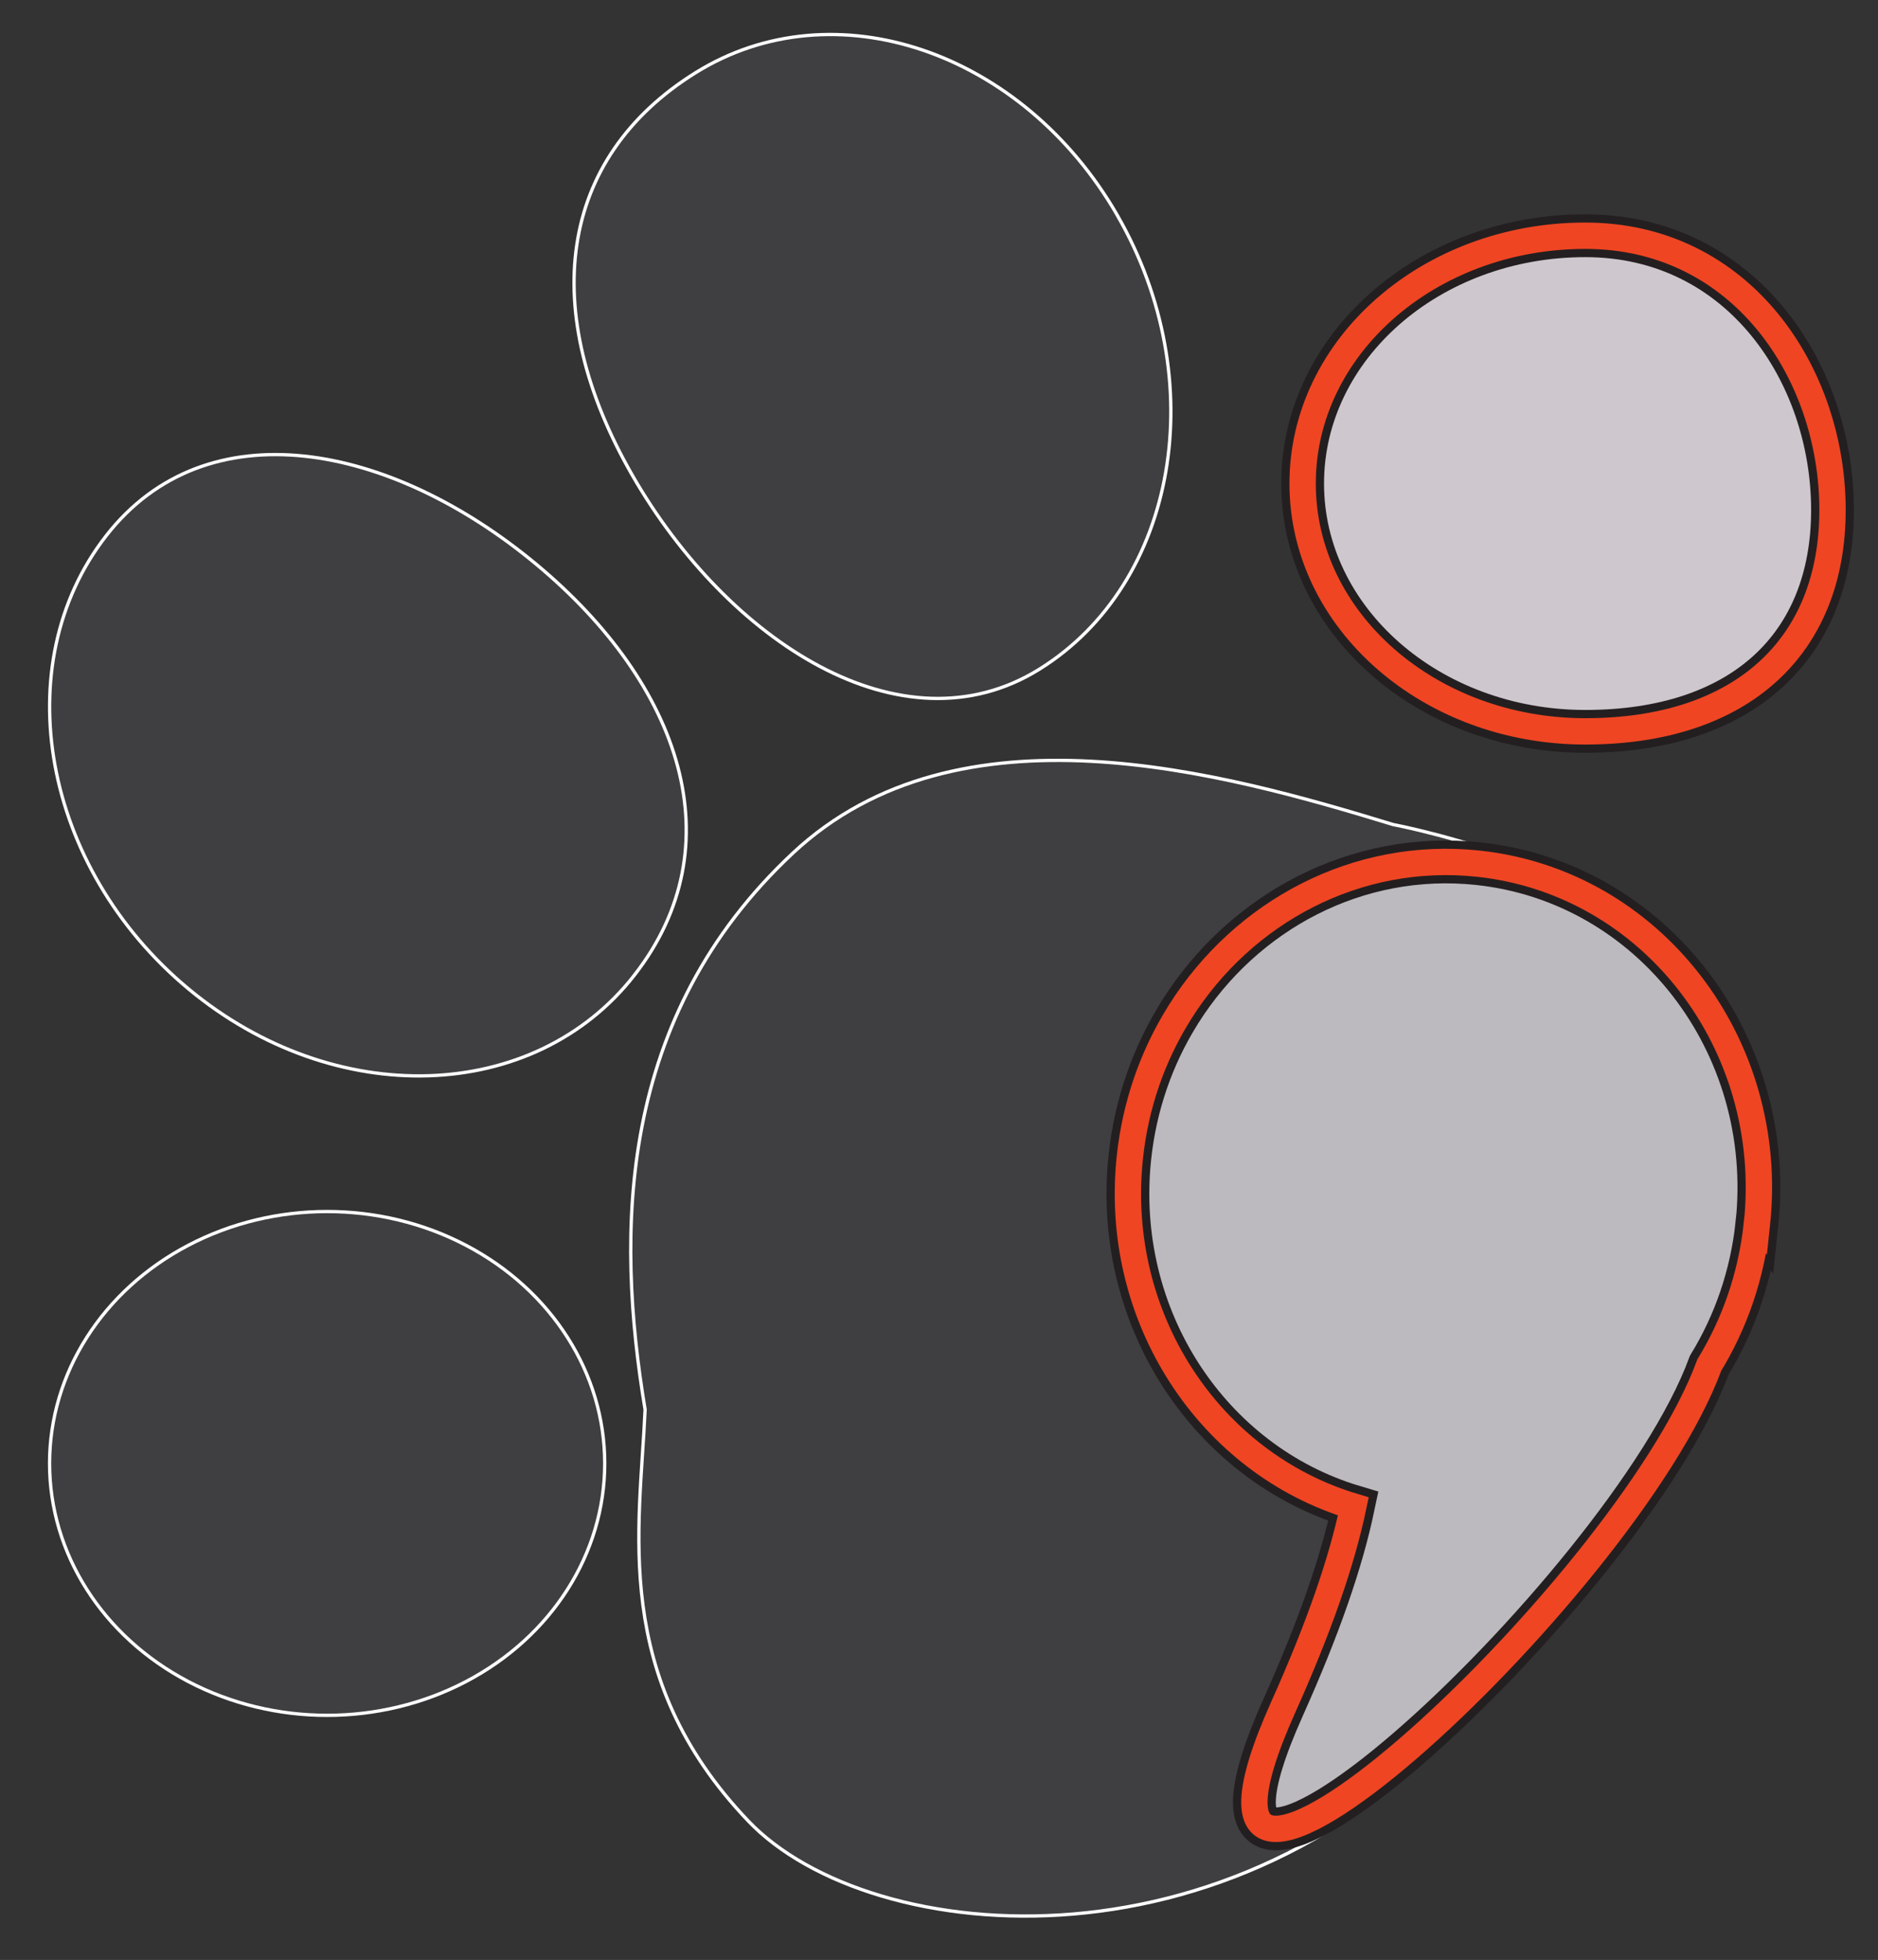 <?xml version="1.0" encoding="UTF-8"?><svg id="ARTBOARD_1" xmlns="http://www.w3.org/2000/svg" viewBox="0 0 570.21 595.06"><rect x="0" y="0" width="570.21" height="595.06" fill="#333333" stroke="none"/><defs><style>.cls-1{fill:#3f3e41;stroke:#fff;}.cls-1,.cls-2,.cls-3{stroke-miterlimit:10;}.cls-4{fill:#cec7cd;}.cls-2{stroke:#ef4523;stroke-width:8px;}.cls-2,.cls-3{fill:none;}.cls-3{stroke:#231f20;stroke-width:13px;}.cls-5{fill:#bcbabe;}</style></defs><g id="ARTBOARD_7"><g id="Icon_Mark"><path id="large_pad" class="cls-1" d="m451.71,513.76c-73.25,88.48-187.32,78.08-224.5,39.12-41.92-43.93-32.92-88.93-31.34-124.93-9-54-8.43-119.17,44.92-168.99,50.24-46.91,130.46-24.43,182.26-8.6,0,0,82.48,15.31,102.35,58.88,31.01,68.03-16.18,135.07-73.68,204.52Z"/><ellipse id="_1" class="cls-1" cx="99.33" cy="444.31" rx="84.28" ry="76.48"/><path id="_2" class="cls-1" d="m192.67,295.99c30.5-39.16,14.42-87.88-29.88-124.7-44.3-36.82-100.06-47.79-130.55-8.63-30.5,39.16-19.3,100.76,25,137.58,44.3,36.82,104.94,34.91,135.44-4.25Z"/><path id="_3" class="cls-1" d="m339.28,65.41C310.46,15.4,253.13-4.01,211.23,22.06c-41.9,26.07-47.96,72.39-19.14,122.4,28.82,50.01,81.61,84.77,123.51,58.71,41.9-26.07,52.5-87.74,23.67-137.75Z"/><g id="_4_-_colon_dot"><path class="cls-4" d="m556.4,154.84c0-41.55-27.67-83.27-75.07-83.27-47.4,0-85.82,33.69-85.82,75.24,0,41.55,38.42,75.24,85.82,75.24,47.4,0,75.07-25.66,75.07-67.22Z"/><path class="cls-3" d="m556.4,154.84c0-41.55-27.67-83.27-75.07-83.27-47.4,0-85.82,33.69-85.82,75.24,0,41.55,38.42,75.24,85.82,75.24,47.4,0,75.07-25.66,75.07-67.22Z"/><path class="cls-2" d="m556.4,154.84c0-41.55-27.67-83.27-75.07-83.27-47.4,0-85.82,33.69-85.82,75.24,0,41.55,38.42,75.24,85.82,75.24,47.4,0,75.07-25.66,75.07-67.22Z"/></g><g id="colon_acomma"><path class="cls-5" d="m533.44,371.64c-1.69,15.76-6.79,30.27-14.46,42.82-25.41,69.26-175.37,206.63-129.42,103.99,11-24.52,17.83-44.31,21.35-61.09-43.62-13.09-73.07-57.26-67.85-106.06,1.71-15.98,6.94-30.67,14.81-43.36.16-.26.32-.55.51-.83,19.19-30.32,53.55-48.84,90.49-44.89,52.57,5.62,90.44,54.61,84.58,109.43Z"/><path class="cls-3" d="m533.44,371.64c-1.69,15.76-6.79,30.27-14.46,42.82-25.41,69.26-175.37,206.63-129.42,103.99,11-24.52,17.83-44.31,21.35-61.09-43.62-13.09-73.07-57.26-67.85-106.06,1.71-15.98,6.94-30.67,14.81-43.36.16-.26.32-.55.51-.83,19.19-30.32,53.55-48.84,90.49-44.89,52.57,5.62,90.44,54.61,84.58,109.43Z"/><path class="cls-2" d="m533.44,371.64c-1.69,15.76-6.79,30.27-14.46,42.82-25.41,69.26-175.37,206.63-129.42,103.99,11-24.52,17.83-44.31,21.35-61.09-43.62-13.09-73.07-57.26-67.85-106.06,1.71-15.98,6.94-30.67,14.81-43.36.16-.26.32-.55.51-.83,19.19-30.32,53.55-48.84,90.49-44.89,52.57,5.62,90.44,54.61,84.58,109.43Z"/></g></g></g></svg>